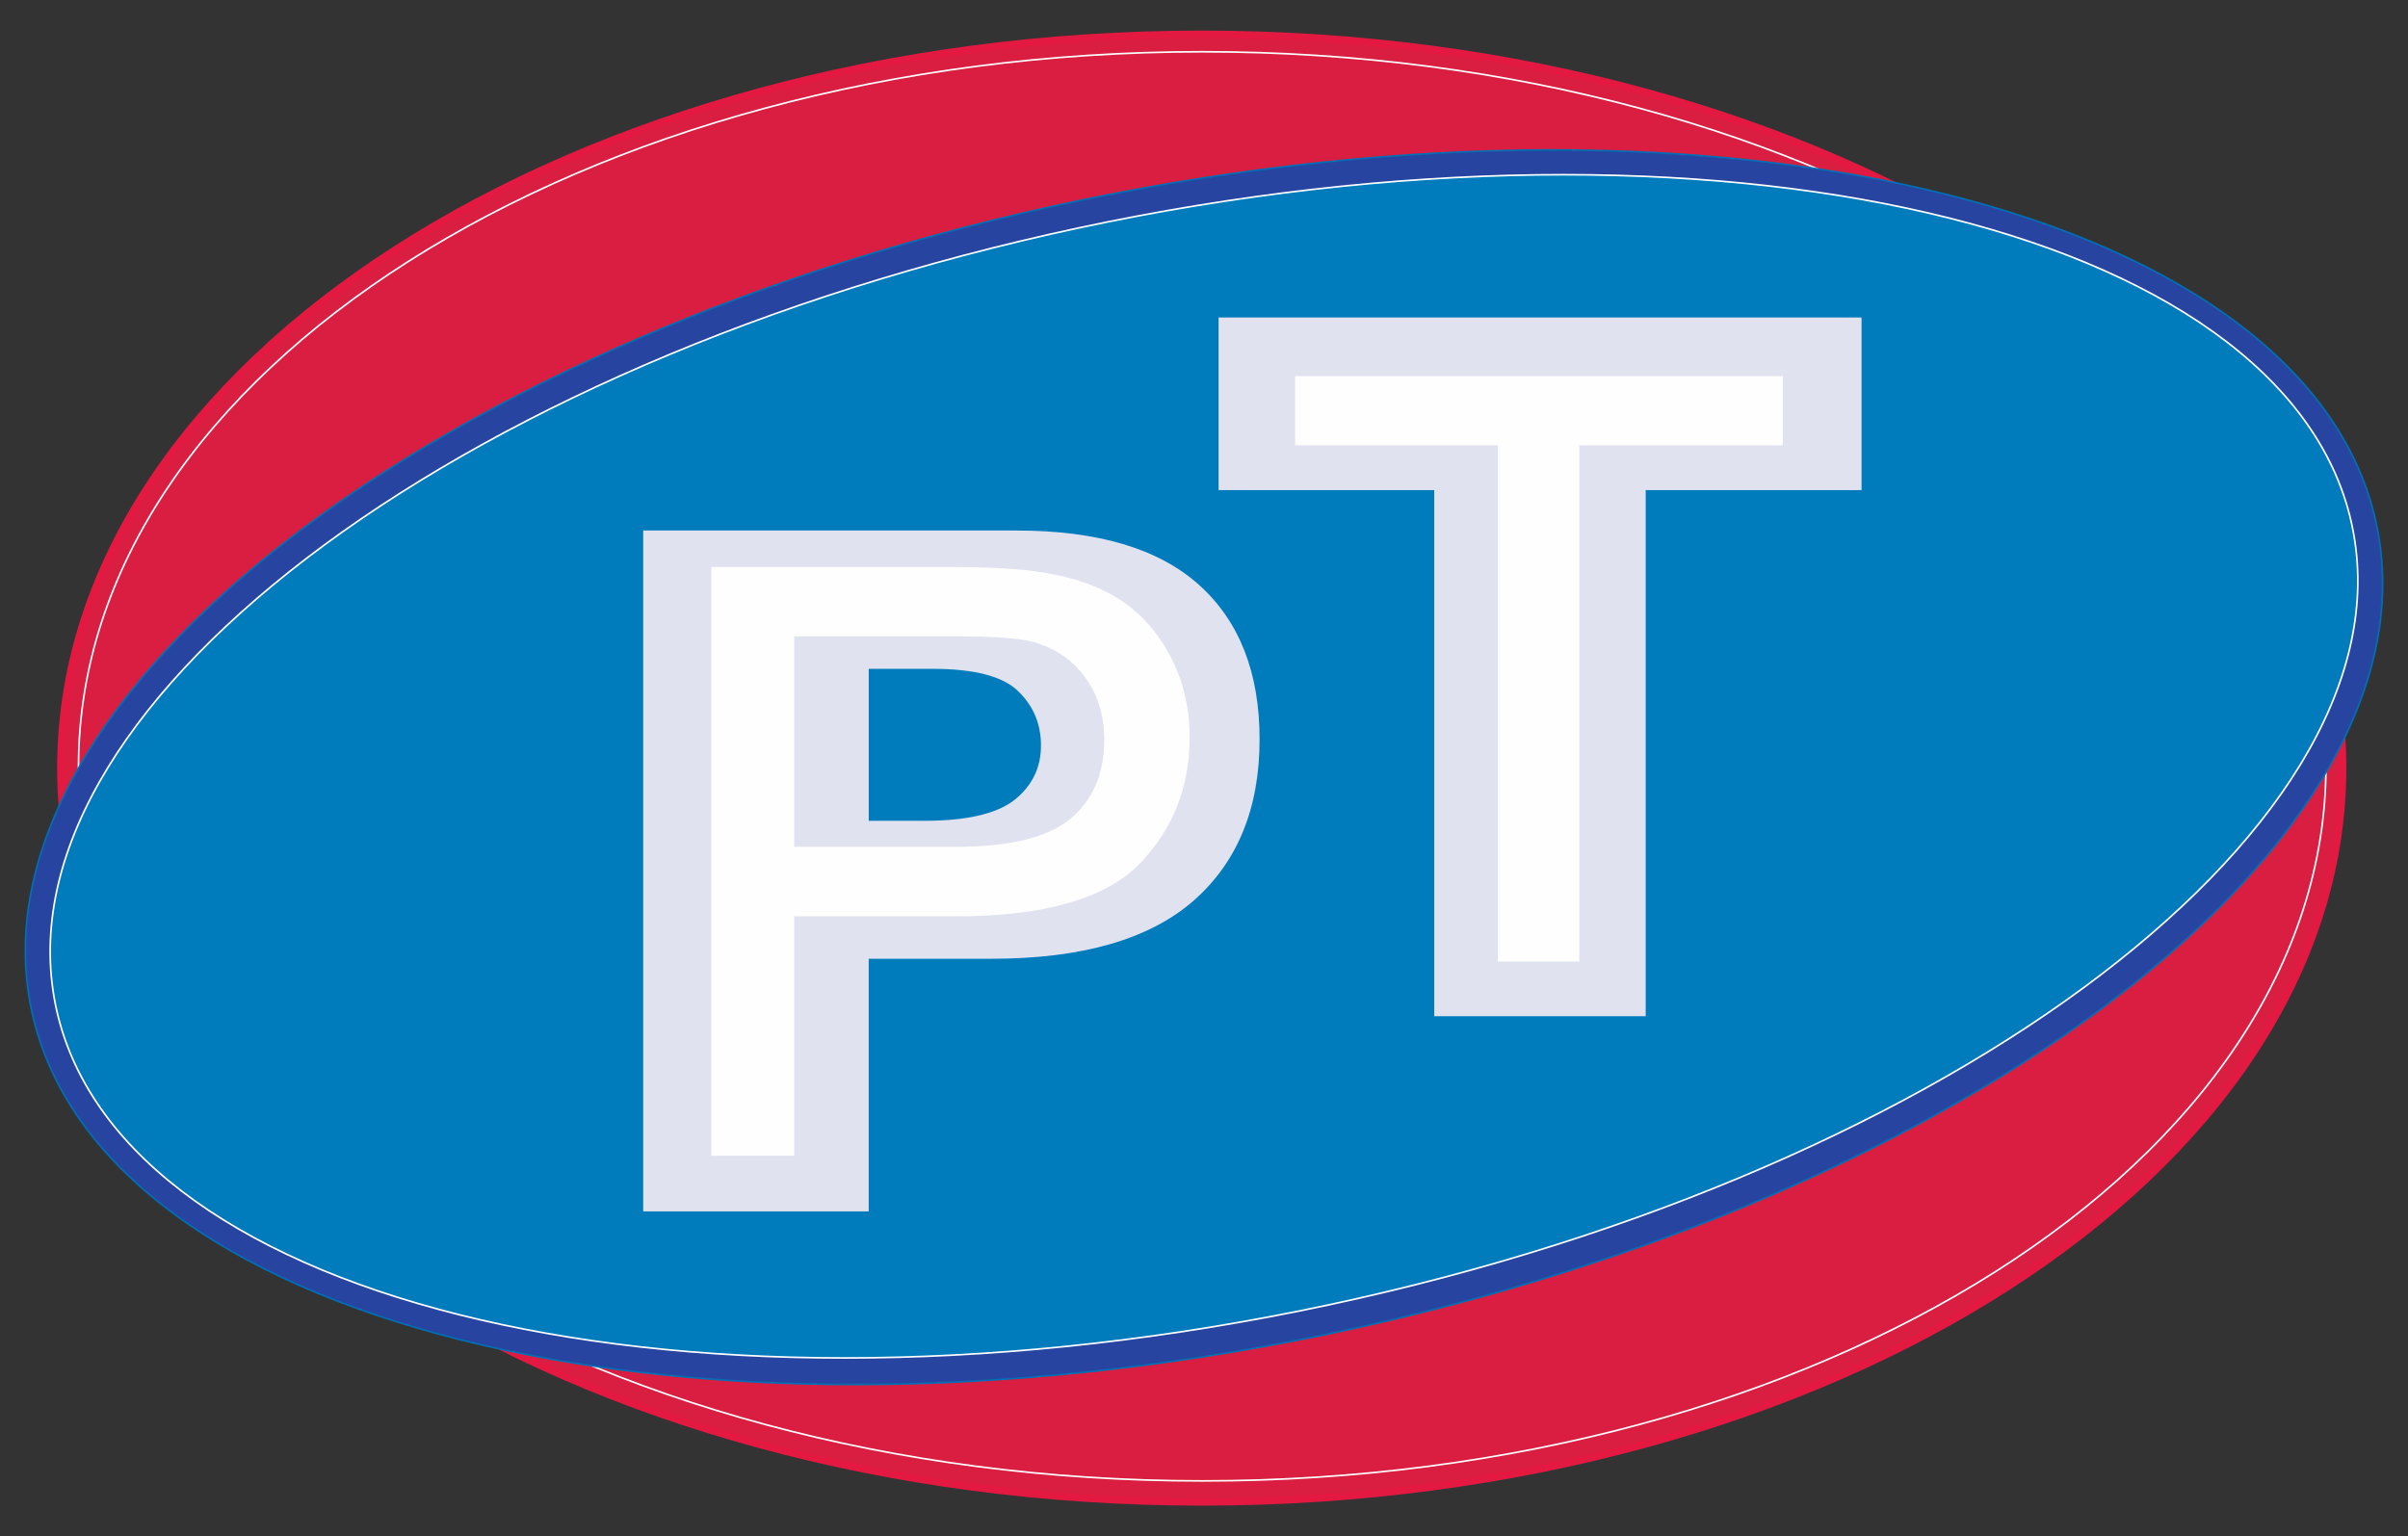 <?xml version="1.0" encoding="utf-8"?>
<!-- Generator: Adobe Illustrator 16.0.0, SVG Export Plug-In . SVG Version: 6.00 Build 0)  -->
<!DOCTYPE svg PUBLIC "-//W3C//DTD SVG 1.1//EN" "http://www.w3.org/Graphics/SVG/1.1/DTD/svg11.dtd">
<svg version="1.1" id="Layer_1" xmlns="http://www.w3.org/2000/svg" xmlns:xlink="http://www.w3.org/1999/xlink" x="0px" y="0px"
	 width="329px" height="209.934px" viewBox="0 0 329 209.934" enable-background="new 0 0 329 209.934" xml:space="preserve">
<rect x="0" y="0" width="329" height="209.934" fill="#333333" stroke="none"/>
<g>
	<path fill="#D91E41" stroke="#E31942" stroke-width="1.02" stroke-miterlimit="10" d="M164.19,4.691
		c85.844,0,155.873,45.034,155.873,100.277c0,55.216-70.029,100.276-155.873,100.276S8.317,160.184,8.317,104.968
		C8.318,49.725,78.346,4.691,164.19,4.691L164.19,4.691z"/>
	<path fill="#D91E41" stroke="#FEFEFE" stroke-width="0.227" stroke-miterlimit="10" d="M164.272,7.073
		c84.544,0,153.517,43.869,153.517,97.65s-68.973,97.65-153.517,97.65c-84.571,0-153.544-43.869-153.544-97.65
		S79.699,7.073,164.272,7.073L164.272,7.073z"/>
	<path fill="#2744A0" stroke="#026EB4" stroke-width="0.227" stroke-miterlimit="10" d="M176.998,183.202
		c-88.417,17.224-166.136-3.927-173.042-47.064C-2.922,92.972,63.56,43.74,152.002,26.49
		c88.417-17.223,166.136,3.927,173.042,47.065C331.923,116.721,265.415,165.952,176.998,183.202L176.998,183.202z"/>
	<path fill="#007CBD" stroke="#FEFEFE" stroke-width="0.227" stroke-miterlimit="10" d="M177.459,179.167
		c-86.521,17.386-162.94-1.842-170.063-42.841c-7.149-41,57.599-88.633,144.146-106.046c86.521-17.385,162.941,1.842,170.063,42.841
		C328.755,114.12,263.98,161.755,177.459,179.167L177.459,179.167z"/>
	<path fill="#E0E2F0" d="M87.878,72.498h50.991c11.103,0,19.417,2.465,24.941,7.42c5.523,4.956,8.285,11.996,8.285,21.122
		c0,9.397-3.006,16.764-9.018,22.043c-6.039,5.28-15.246,7.935-27.621,7.935h-16.763v34.527H87.878V72.498L87.878,72.498z
		 M118.695,112.171h7.501c5.931,0,10.046-0.976,12.457-2.897c2.383-1.923,3.574-4.387,3.574-7.393c0-2.926-1.029-5.417-3.114-7.421
		c-2.059-2.03-5.958-3.06-11.698-3.06h-8.72V112.171L118.695,112.171z"/>
	<polygon fill="#E0E2F0" points="166.491,43.388 254.339,43.388 254.339,66.975 224.848,66.975 224.848,138.871 195.954,138.871 
		195.954,66.975 166.491,66.975 	"/>
	<path fill="#FEFEFE" d="M97.194,157.937V77.482h32.279c5.688,0,10.048,0.243,13.025,0.758c4.225,0.65,7.746,1.896,10.588,3.765
		c2.844,1.841,5.119,4.44,6.853,7.744c1.732,3.331,2.6,6.987,2.6,10.995c0,6.824-2.302,12.646-6.933,17.386
		c-4.658,4.712-13.025,7.095-25.13,7.095h-21.963v32.713H97.194z M108.512,115.719h22.152c7.313,0,12.511-1.272,15.598-3.846
		c3.061-2.546,4.604-6.147,4.604-10.806c0-3.356-0.895-6.255-2.708-8.638c-1.814-2.41-4.198-3.981-7.176-4.739
		c-1.896-0.488-5.416-0.731-10.562-0.731h-21.908L108.512,115.719L108.512,115.719z"/>
	<polygon fill="#FEFEFE" points="204.648,131.398 204.648,60.855 176.945,60.855 176.945,51.404 243.588,51.404 243.588,60.855 
		215.777,60.855 215.777,131.398 	"/>
</g>
</svg>
